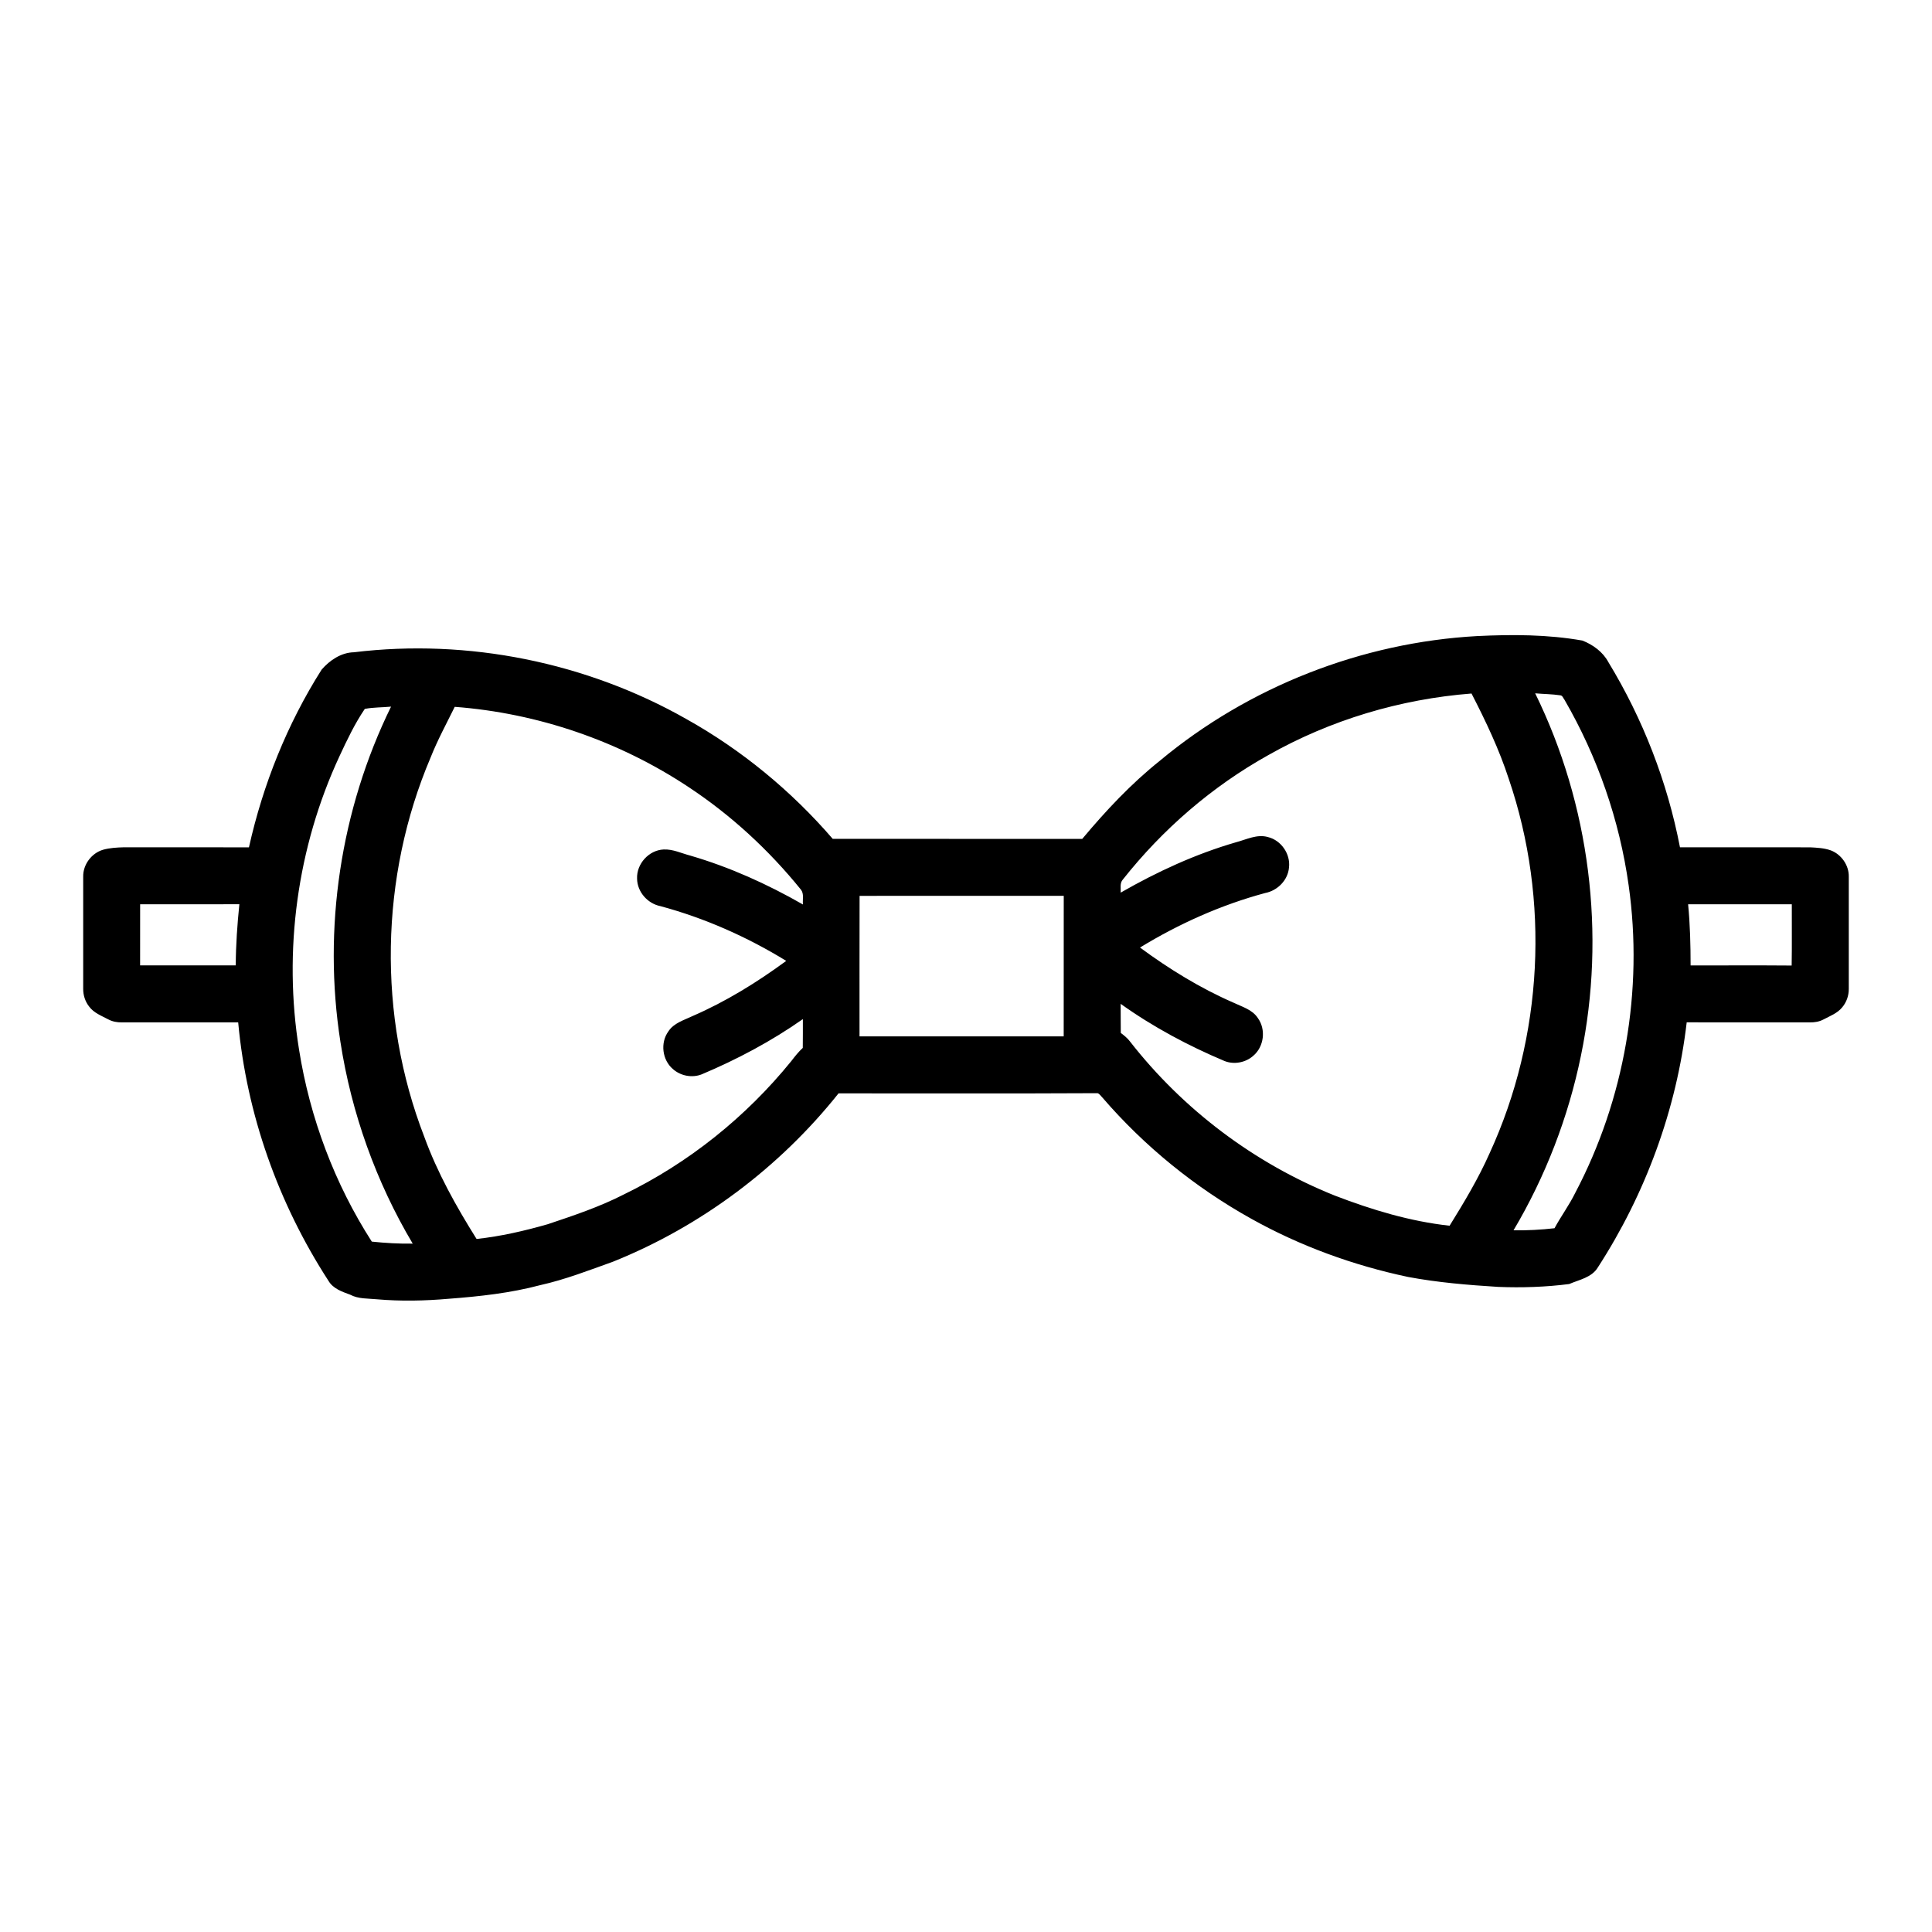 <?xml version="1.0" encoding="UTF-8"?>
<!-- Uploaded to: ICON Repo, www.svgrepo.com, Generator: ICON Repo Mixer Tools -->
<svg fill="#000000" width="800px" height="800px" version="1.1" viewBox="144 144 512 512" xmlns="http://www.w3.org/2000/svg">
 <path d="m451.38 345.6c23.543-19.617 53.508-31.352 84.102-33.035 9.289-0.449 18.676-0.434 27.859 1.188 2.801 1.086 5.449 3.016 6.891 5.715 9.164 15.059 15.641 31.762 18.977 49.07 11.484 0.02 22.977-0.004 34.465 0.012 1.848 0.094 3.742 0.18 5.504 0.809 2.809 1.062 4.828 3.953 4.769 6.973-0.008 9.902 0 19.801 0 29.707 0.02 1.789-0.602 3.582-1.77 4.945-1.27 1.555-3.215 2.269-4.934 3.184-1.102 0.59-2.352 0.797-3.582 0.773-10.891-0.016-21.777 0-32.668-0.012-2.688 23.082-10.914 45.445-23.535 64.93-1.617 2.711-4.934 3.266-7.606 4.422-6.227 0.801-12.539 1.012-18.809 0.758-7.988-0.496-15.984-1.156-23.855-2.629-14.523-3.062-28.637-8.195-41.602-15.438-14.887-8.293-28.312-19.199-39.441-32.113-0.41-0.395-0.719-0.973-1.277-1.156-22.875 0.125-45.766 0.023-68.645 0.051-15.652 19.652-36.402 35.203-59.715 44.586-6.383 2.289-12.723 4.762-19.355 6.238-7.906 2.102-16.066 2.992-24.203 3.606-6.348 0.555-12.746 0.691-19.105 0.137-2.367-0.238-4.883-0.055-7.047-1.219-2.164-0.793-4.566-1.602-5.785-3.731-13.262-20.469-21.66-44.121-23.891-68.43-10.273-0.012-20.547-0.012-30.816 0-1.242 0.023-2.492-0.199-3.59-0.785-1.812-0.961-3.875-1.727-5.117-3.441-1.039-1.328-1.566-3-1.551-4.676 0-9.906 0.004-19.812 0-29.715-0.066-3.191 2.207-6.227 5.254-7.129 1.793-0.5 3.672-0.605 5.527-0.656 11.047 0.016 22.098 0 33.145 0.012 3.715-16.633 10.137-32.699 19.266-47.102 2.156-2.481 5.164-4.523 8.559-4.594 30.254-3.676 61.633 2.672 88.137 17.719 14.648 8.191 27.785 19.023 38.742 31.723 22.043 0.031 44.086-0.004 66.125 0.02 6.25-7.469 12.949-14.633 20.578-20.715m28.73-1.488c-14.875 8.289-28.004 19.637-38.562 32.996-0.844 0.945-0.477 2.293-0.559 3.445 9.668-5.547 19.863-10.246 30.582-13.352 2.75-0.719 5.551-2.211 8.453-1.375 3.492 0.855 5.992 4.469 5.578 8.043-0.273 3.375-3.039 6.156-6.316 6.785-11.699 3.152-22.844 8.145-33.172 14.449 7.719 5.691 15.945 10.762 24.754 14.602 2.289 1.105 5.027 1.832 6.488 4.106 2.188 3.012 1.621 7.586-1.227 9.984-2.027 1.809-5.078 2.387-7.606 1.387-9.668-4.07-18.984-9.051-27.535-15.156 0.031 2.57-0.008 5.141 0.035 7.711 0.879 0.668 1.766 1.359 2.43 2.254 14.098 18.078 33.035 32.336 54.312 40.859 9.797 3.766 19.926 6.828 30.395 7.977 3.859-6.227 7.641-12.531 10.617-19.242 14.168-30.82 16.027-67.039 5.074-99.148-2.555-7.856-6.109-15.324-9.883-22.652-18.855 1.469-37.395 7.004-53.859 16.328m70.73-16.379c14.484 29.504 18.789 63.828 12.133 96.008-3.332 16.281-9.387 32.012-17.871 46.301 3.629 0.051 7.262-0.137 10.863-0.551 1.719-3.18 3.883-6.094 5.477-9.34 13.082-24.812 18.102-53.742 14.176-81.512-2.422-17.297-8.254-34.082-17.004-49.191-0.336-0.402-0.508-1.129-1.102-1.184-2.207-0.332-4.453-0.332-6.672-0.531m-310.16 4.129c-2.648 3.902-4.707 8.227-6.695 12.508-11.219 24.117-14.965 51.621-10.715 77.879 2.871 18 9.406 35.445 19.266 50.789 3.602 0.375 7.219 0.586 10.84 0.531-9.719-16.371-16.246-34.629-19.152-53.441-4.703-30.07 0.008-61.535 13.414-88.867-2.312 0.227-4.668 0.156-6.957 0.602m23.832-0.547c-2.188 4.449-4.562 8.812-6.394 13.43-13.445 31.617-14.086 68.445-1.684 100.49 3.481 9.57 8.469 18.496 13.867 27.102 6.398-0.695 12.684-2.141 18.867-3.914 6.856-2.297 13.746-4.598 20.195-7.906 17.141-8.328 32.352-20.531 44.34-35.32 0.945-1.23 1.902-2.449 3.043-3.496 0.043-2.547 0.012-5.09 0.023-7.633-8.355 5.867-17.418 10.684-26.824 14.645-2.535 0.996-5.582 0.406-7.609-1.402-2.84-2.402-3.398-6.961-1.219-9.969 1.457-2.266 4.176-2.996 6.465-4.102 8.816-3.828 17.043-8.918 24.781-14.602-10.355-6.356-21.566-11.328-33.312-14.5-3.418-0.672-6.176-3.773-6.215-7.293-0.172-3.91 3.117-7.562 7.043-7.731 2.449-0.113 4.707 1.008 7.023 1.613 10.457 3.043 20.445 7.559 29.887 12.965-0.141-1.289 0.34-2.836-0.535-3.938-8.496-10.504-18.531-19.762-29.809-27.203-18.395-12.203-39.93-19.574-61.934-21.238m107.29 50.094c-0.031 12.41-0.012 24.82-0.016 37.234h54.109c0.016-12.422 0.004-24.832 0.012-37.246-18.039 0.012-36.074-0.012-54.105 0.012m-190.66 2.231c0 5.398 0 10.793-0.008 16.195 8.449 0.016 16.895 0.004 25.344 0.004 0.031-5.414 0.406-10.82 0.961-16.207-8.766 0.012-17.531-0.004-26.297 0.008m410.23 0.004c0.523 5.387 0.656 10.797 0.66 16.207 8.926 0.004 17.855-0.051 26.781 0.023 0.098-5.41 0.012-10.82 0.039-16.234-9.156-0.008-18.316-0.008-27.48 0.004z"/>
</svg>